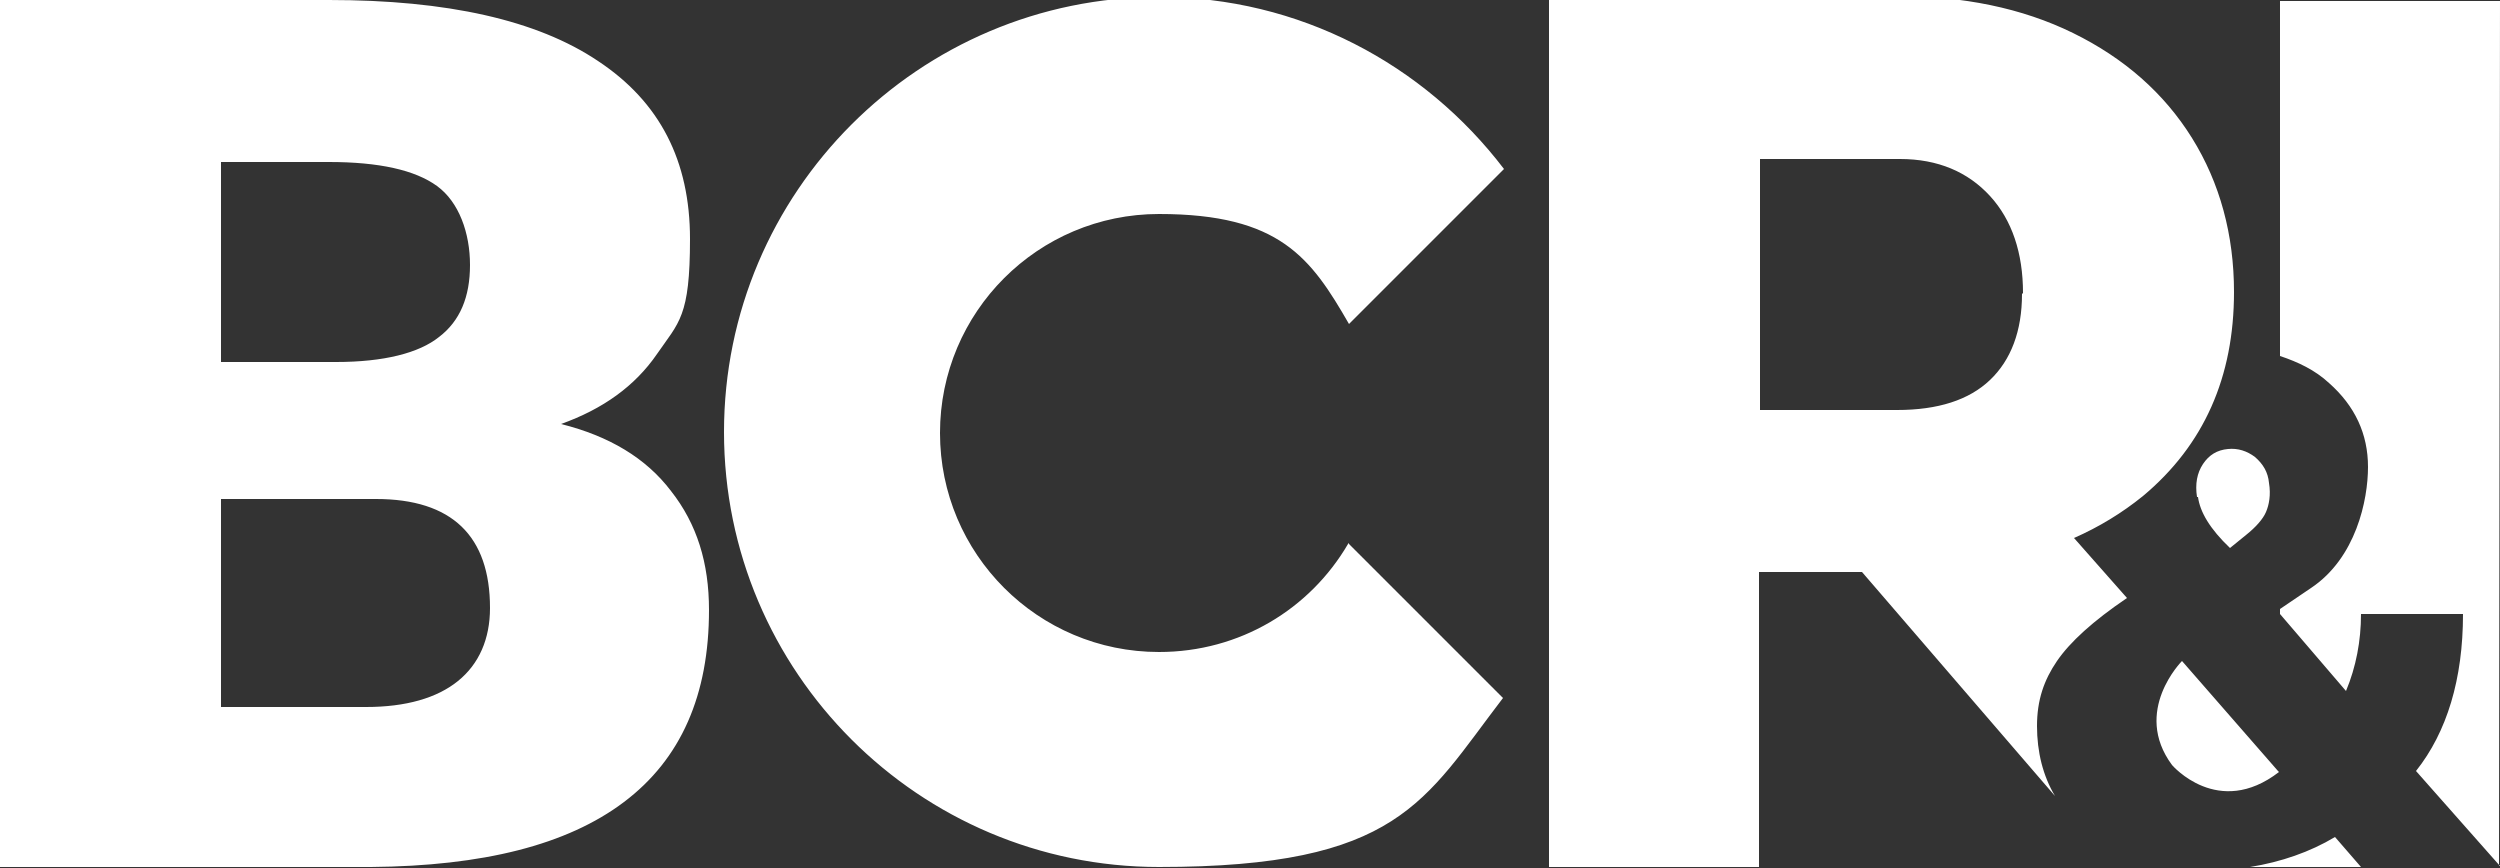 <svg xmlns="http://www.w3.org/2000/svg" viewBox="0 0 250 86.8" width="250" height="86.8"><rect x="0" y="0" width="250" height="86.8" fill="#333333" stroke="none"/><defs><style>.cls-1{fill:#fff}</style></defs><g id="Layer_1"><path d="M22.1 49.9v20.8h14.5c4 0 7.1-.9 9.2-2.6 2.1-1.7 3.2-4.2 3.2-7.3 0-7.2-3.8-10.9-11.4-10.9H22.1Zm0-13.7h11.5c4.8 0 8.3-.9 10.3-2.5 2.1-1.6 3.1-4 3.1-7.2s-1.1-6.3-3.3-7.9c-2.2-1.6-5.8-2.4-10.8-2.4H22.1v20.1ZM0 86.8V0h32.9c11.8 0 20.8 2 26.9 6.1 6.2 4.1 9.2 10 9.2 17.8s-1.1 8.3-3.3 11.5-5.4 5.5-9.6 7c4.8 1.2 8.5 3.4 11 6.7 2.6 3.3 3.8 7.2 3.8 11.9 0 8.5-2.8 14.9-8.5 19.2-5.7 4.3-14.1 6.4-25.3 6.5H0ZM249.9 86.6 250 .1h-22v35.5c1.8.6 3.5 1.4 4.9 2.7 2.6 2.3 3.9 5.1 3.9 8.4s-1.2 9.1-5.7 12.1l-3.1 2.1v.5l6.6 7.7c1-2.4 1.5-5 1.5-7.7h10.2c0 6.5-1.6 11.8-4.7 15.7l8.4 9.5ZM219.8 49.7c.2 1.5 1.2 3.2 3.2 5.1l1.6-1.3c1-.8 1.7-1.6 2-2.3s.5-1.7.3-2.9c-.1-1.1-.6-1.9-1.4-2.6-.8-.6-1.7-.9-2.7-.8-1.1.1-1.9.6-2.5 1.5-.6.9-.8 2-.6 3.3M202.2 29.4c0 3.7-1.1 6.6-3.2 8.6s-5.2 3-9.3 3H176V15.9h14c3.8 0 6.8 1.3 9 3.7 2.2 2.4 3.3 5.7 3.3 9.7m21.1-.1c0-5.7-1.4-10.9-4.2-15.4-2.8-4.5-6.8-8-11.9-10.5-5.1-2.5-11-3.7-17.7-3.7h-34.7v87.1h21V57.2h10.3l19.3 22.4c-1.2-2-1.8-4.4-1.8-7s.7-4.6 2-6.5c1.3-1.9 3.6-4 7-6.3l-5.3-6c2.5-1.1 4.8-2.5 6.9-4.2 6.1-5.1 9.1-11.9 9.1-20.4m4.4 47.9-9.6-11s-5 5-1 10.4c0 0 4.6 5.4 10.7.7m8.2 9.5-2.6-3c-2.5 1.5-5.4 2.5-8.5 3h11.1ZM134.8 54.4c-3.8 6.5-10.8 10.8-18.9 10.8-12.1 0-21.9-9.8-21.9-21.9s9.8-21.9 21.9-21.9 15.2 4.4 19 11l15.5-15.5c-8-10.5-20.5-17.2-34.5-17.2-24 0-43.5 19.5-43.5 43.5s19.5 43.5 43.5 43.5 26.5-6.6 34.4-16.9l-15.5-15.5Z" class="cls-1"/></g></svg>